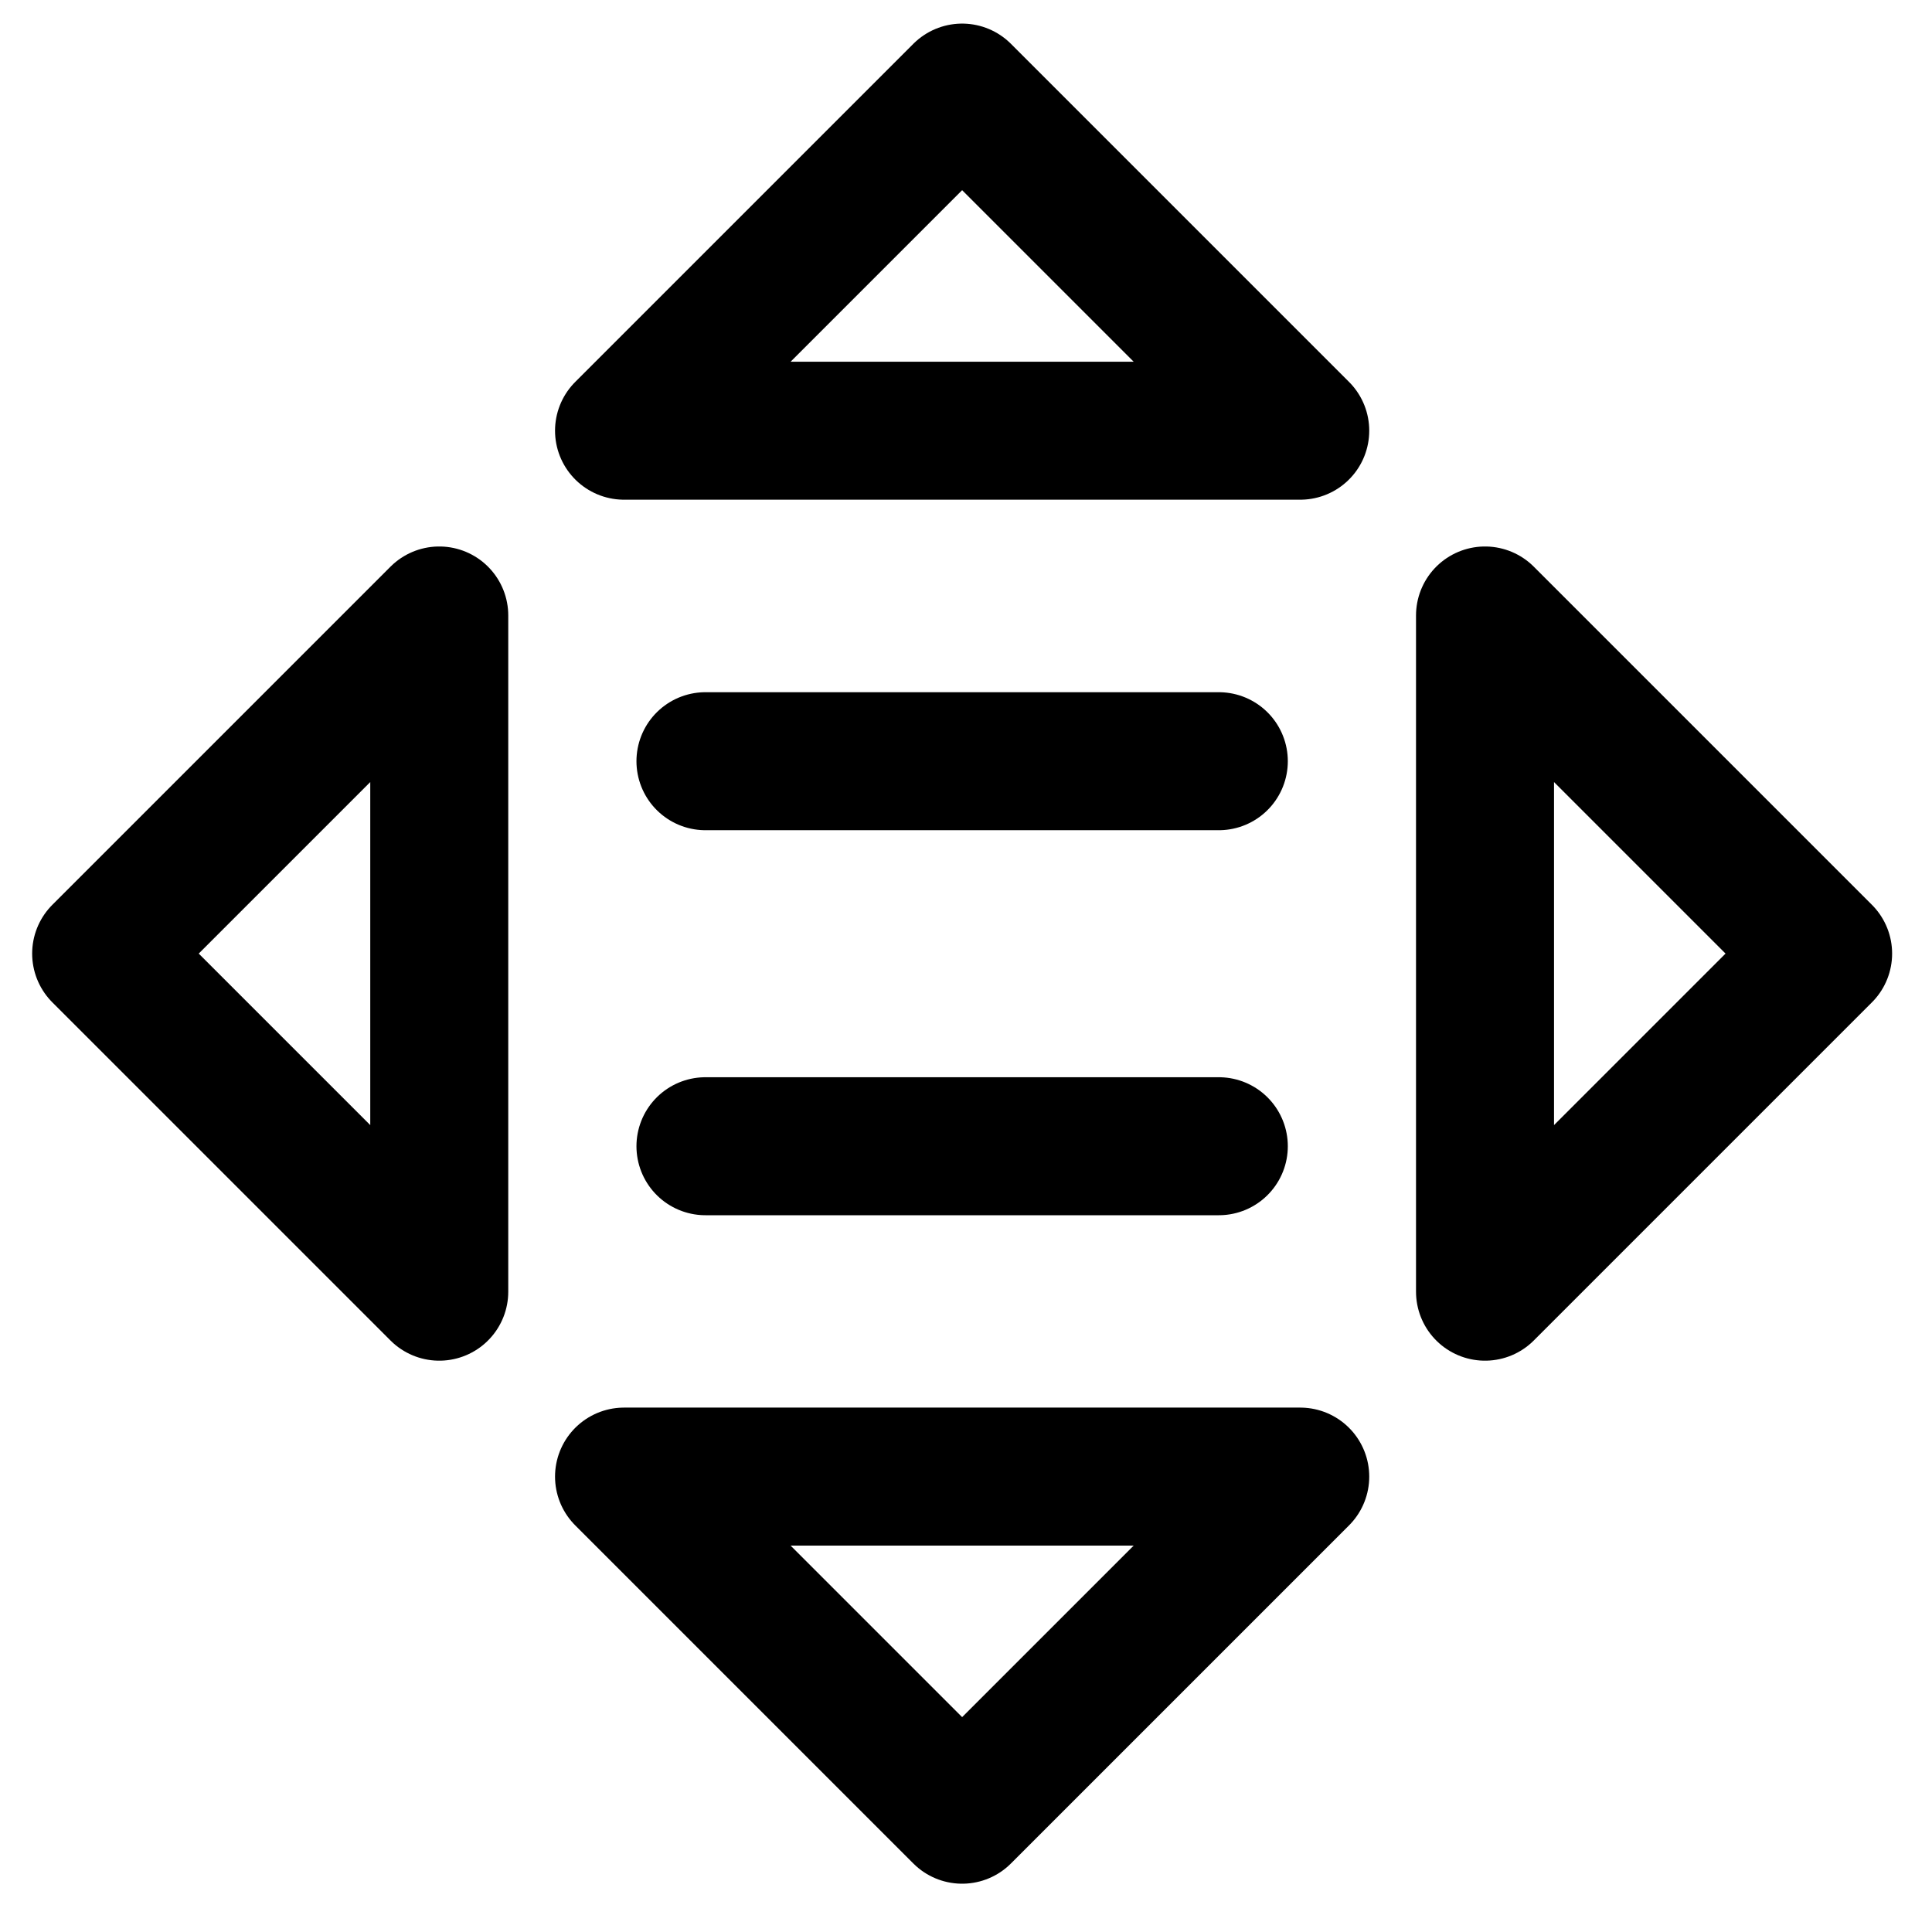 <svg xmlns="http://www.w3.org/2000/svg" fill="none" viewBox="0 0 14 14" id="Reduced-Inequalities--Streamline-Core"><desc>Reduced Inequalities Streamline Icon: https://streamlinehq.com</desc><g id="reduced-inequalities"><path id="Vector 847" stroke="#000000" stroke-linecap="round" stroke-linejoin="round" d="M0.733 6.91 3.183 4.46l0 4.9L0.733 6.91Z" stroke-width="1"></path><path id="Vector 850" stroke="#000000" stroke-linecap="round" stroke-linejoin="round" d="m13.211 6.91 -2.45 -2.45 0 4.9 2.45 -2.45Z" stroke-width="1"></path><path id="Vector 848" stroke="#000000" stroke-linecap="round" stroke-linejoin="round" d="M5.112 5.516h3.72" stroke-width="1"></path><path id="Vector 849" stroke="#000000" stroke-linecap="round" stroke-linejoin="round" d="M5.112 8.306h3.72" stroke-width="1"></path><path id="Vector 851" stroke="#000000" stroke-linecap="round" stroke-linejoin="round" d="m6.972 13.15 -2.45 -2.45 4.9 0 -2.45 2.45Z" stroke-width="1"></path><path id="Vector 852" stroke="#000000" stroke-linecap="round" stroke-linejoin="round" d="M6.972 0.671 4.522 3.121l4.9 0L6.972 0.671Z" stroke-width="1"></path></g></svg>